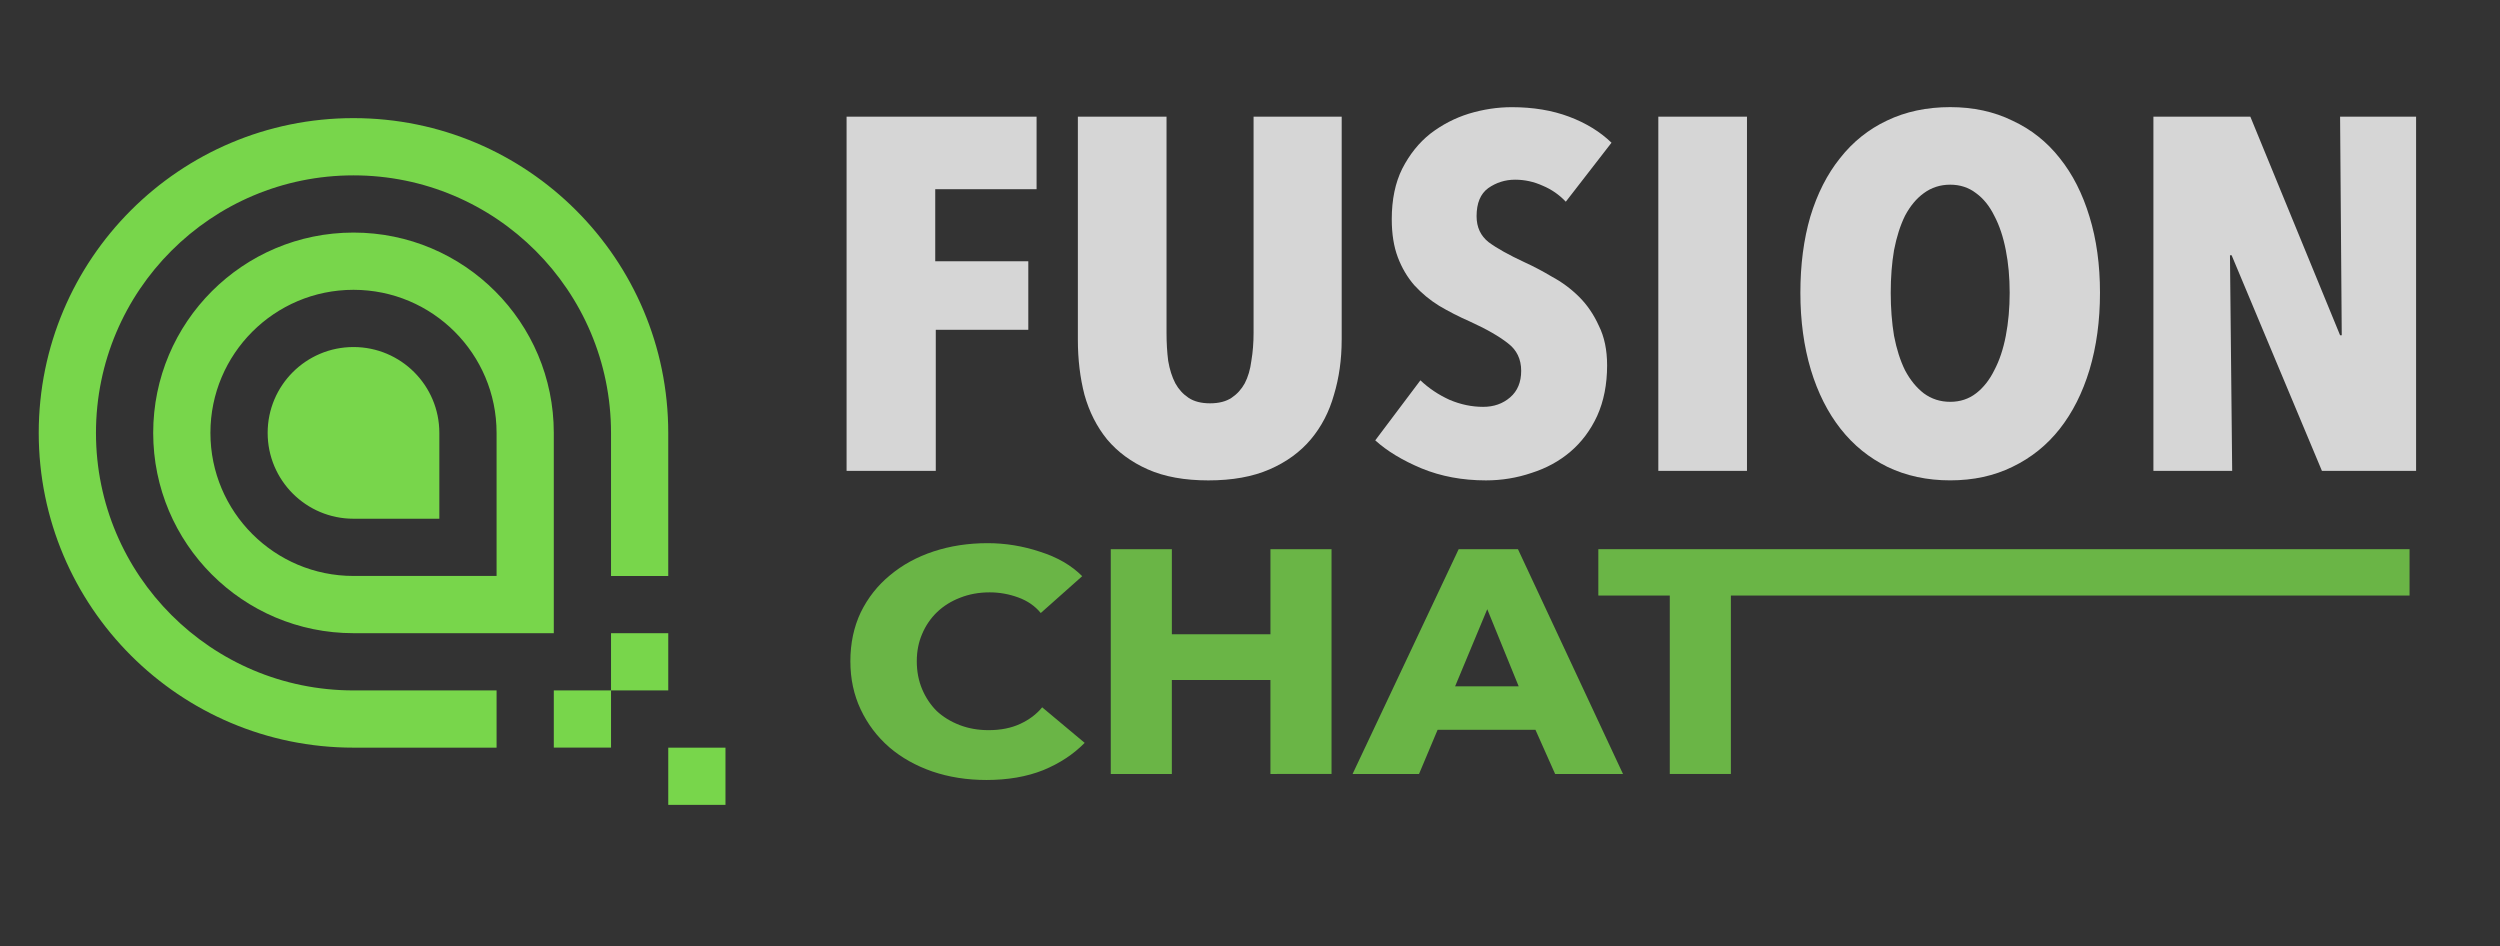 <?xml version="1.0" encoding="UTF-8" standalone="no"?>
<svg
   width="140"
   height="53"
   version="1.1"
   id="svg7709"
   sodipodi:docname="logo-fusion-dark3.svg"
   inkscape:version="1.2.1 (9c6d41e4, 2022-07-14)"
   xmlns:inkscape="http://www.inkscape.org/namespaces/inkscape"
   xmlns:sodipodi="http://sodipodi.sourceforge.net/DTD/sodipodi-0.dtd"
   xmlns="http://www.w3.org/2000/svg"
   xmlns:svg="http://www.w3.org/2000/svg">
  <rect width="100%" height="100%" fill="#333333" stroke="none"/>
  <defs
     id="defs7713" />
  <sodipodi:namedview
     id="namedview7711"
     pagecolor="#ffffff"
     bordercolor="#000000"
     borderopacity="0.25"
     inkscape:showpageshadow="2"
     inkscape:pageopacity="0.0"
     inkscape:pagecheckerboard="0"
     inkscape:deskcolor="#d1d1d1"
     showgrid="false"
     inkscape:zoom="6.5159591"
     inkscape:cx="83.180388"
     inkscape:cy="24.555096"
     inkscape:window-width="1423"
     inkscape:window-height="430"
     inkscape:window-x="0"
     inkscape:window-y="25"
     inkscape:window-maximized="0"
     inkscape:current-layer="svg7709" />
  <!-- Adicione aqui os elementos do seu desenho ou gráfico -->
  <g
     data-paper-data="{&quot;fillRule&quot;:&quot;evenodd&quot;,&quot;fillRuleOriginal&quot;:&quot;evenodd&quot;,&quot;isIcon&quot;:true,&quot;iconStyle&quot;:&quot;standalone&quot;,&quot;selectedEffects&quot;:{&quot;container&quot;:&quot;&quot;,&quot;transformation&quot;:&quot;&quot;,&quot;pattern&quot;:&quot;&quot;},&quot;bounds&quot;:{&quot;x&quot;:65,&quot;y&quot;:186.19549448296323,&quot;width&quot;:97.6090110340736,&quot;height&quot;:97.60901103407355},&quot;iconType&quot;:&quot;icon&quot;,&quot;rawIconId&quot;:&quot;2523291&quot;,&quot;isDetailed&quot;:false,&quot;suitableAsStandaloneIcon&quot;:true}"
     fill-rule="evenodd"
     id="element-id-28803"
     transform="matrix(0.394,0,0,0.394,-23.441,-66.746)"
     style="font-family:none;mix-blend-mode:normal;fill:#78d64b;stroke:none;stroke-width:1;stroke-linecap:butt;stroke-linejoin:miter;stroke-miterlimit:10;stroke-dasharray:none;stroke-dashoffset:0">
    <path
       d="m 109.738,267.537 c -20.216,0 -36.603,-16.389 -36.603,-36.603 0,-20.215 16.387,-36.603 36.603,-36.603 20.216,0 36.603,16.387 36.603,36.603 v 20.336 h 8.133 v -20.336 c 0,-24.709 -20.029,-44.738 -44.737,-44.738 C 85.031,186.195 65,206.225 65,230.933 c 0,24.709 20.029,44.738 44.738,44.738 h 20.336 v -8.133 h -20.336 z m -28.469,-36.605 c 0,-15.724 12.745,-28.469 28.469,-28.469 15.724,0 28.469,12.745 28.469,28.47 v 28.469 h -28.469 c -15.725,0 -28.469,-12.747 -28.469,-28.47 z m 28.469,20.336 h 20.336 v -20.334 c 0,-11.232 -9.103,-20.336 -20.336,-20.336 -11.232,0 -20.336,9.104 -20.336,20.336 0,11.231 9.103,20.334 20.336,20.334 z m 0,-32.536 c 6.739,0 12.201,5.461 12.201,12.201 v 12.201 h -12.201 c -6.74,0 -12.201,-5.461 -12.201,-12.201 0,-6.74 5.462,-12.201 12.201,-12.201 z m 44.737,40.67 h -8.133 v 8.134 h -8.134 v 8.133 h 8.134 v -8.133 h 8.133 z m 8.134,16.268 h -8.134 v 8.134 h 8.134 z"
       data-paper-data="{&quot;isPathIcon&quot;:true}"
       id="element-id-65985" />
  </g>
  <g
     aria-label="FUSION"
     transform="matrix(1.049,0,0,0.953,0,-0.467)"
     id="text4847"
     style="font-weight:bold;font-size:29.399px;font-family:'Martel Sans';-inkscape-font-specification:'Martel Sans Bold';text-align:center;text-anchor:middle;opacity:0.8;fill:#ffffff;stroke-width:3.472;stroke-linecap:round;stroke-linejoin:round;stroke-miterlimit:4.6;stop-color:#000000">
    <path
       d="m 49.927,11.608 v 4.233 h 4.968 v 4.028 h -4.939 v 8.291 H 45.194 V 7.345 h 10.143 v 4.263 z"
       style="font-family:'Avenir Next Condensed';-inkscape-font-specification:'Avenir Next Condensed,  Bold';fill:#ffffff"
       id="path8184" />
    <path
       d="m 71.624,20.457 q 0,1.735 -0.412,3.234 -0.382,1.499 -1.235,2.617 -0.853,1.117 -2.205,1.764 -1.352,0.647 -3.263,0.647 -1.911,0 -3.234,-0.647 -1.323,-0.647 -2.176,-1.764 Q 58.276,25.19 57.894,23.691 57.541,22.191 57.541,20.457 V 7.345 h 4.733 v 12.7 q 0,0.882 0.088,1.646 0.118,0.764 0.382,1.323 0.265,0.529 0.706,0.853 0.441,0.323 1.147,0.323 0.706,0 1.147,-0.323 0.441,-0.323 0.706,-0.853 0.265,-0.559 0.353,-1.323 0.118,-0.764 0.118,-1.646 V 7.345 h 4.704 v 13.112 z"
       style="font-family:'Avenir Next Condensed';-inkscape-font-specification:'Avenir Next Condensed,  Bold';fill:#ffffff"
       id="path8186" />
    <path
       d="m 83.589,12.343 q -0.529,-0.617 -1.235,-0.941 -0.706,-0.353 -1.47,-0.353 -0.794,0 -1.441,0.5 -0.617,0.5 -0.617,1.646 0,0.97 0.647,1.529 0.647,0.529 1.911,1.176 0.706,0.353 1.47,0.853 0.794,0.47 1.441,1.176 0.647,0.706 1.058,1.705 0.441,0.97 0.441,2.323 0,1.676 -0.529,2.969 -0.529,1.264 -1.441,2.117 -0.882,0.823 -2.058,1.235 -1.176,0.441 -2.44,0.441 -1.882,0 -3.44,-0.706 -1.529,-0.706 -2.47,-1.646 l 2.411,-3.528 q 0.676,0.706 1.558,1.147 0.882,0.412 1.793,0.412 0.853,0 1.441,-0.559 0.588,-0.559 0.588,-1.558 0,-1.029 -0.706,-1.617 -0.706,-0.617 -2.058,-1.294 -0.853,-0.412 -1.617,-0.911 -0.735,-0.5 -1.323,-1.205 -0.559,-0.706 -0.882,-1.646 -0.323,-0.941 -0.323,-2.234 0,-1.735 0.559,-2.969 0.588,-1.264 1.499,-2.058 0.941,-0.794 2.058,-1.176 1.147,-0.382 2.293,-0.382 1.705,0 3.058,0.559 1.352,0.559 2.264,1.529 z"
       style="font-family:'Avenir Next Condensed';-inkscape-font-specification:'Avenir Next Condensed,  Bold';fill:#ffffff"
       id="path8188" />
    <path
       d="M 88.528,28.159 V 7.345 h 4.733 v 20.815 z"
       style="font-family:'Avenir Next Condensed';-inkscape-font-specification:'Avenir Next Condensed,  Bold';fill:#ffffff"
       id="path8190" />
    <path
       d="m 112.106,17.693 q 0,2.47 -0.559,4.527 -0.559,2.029 -1.588,3.469 -1.029,1.441 -2.528,2.234 -1.47,0.794 -3.322,0.794 -1.852,0 -3.351,-0.794 -1.47,-0.794 -2.499,-2.234 -1.029,-1.441 -1.588,-3.469 -0.559,-2.058 -0.559,-4.527 0,-2.47 0.529,-4.469 0.559,-2.029 1.588,-3.44 1.029,-1.441 2.499,-2.205 1.499,-0.794 3.381,-0.794 1.852,0 3.322,0.794 1.499,0.764 2.528,2.205 1.029,1.411 1.588,3.44 0.559,1.999 0.559,4.469 z m -4.821,0 q 0,-1.352 -0.206,-2.499 -0.206,-1.176 -0.617,-2.029 -0.382,-0.853 -0.97,-1.323 -0.588,-0.5 -1.382,-0.5 -0.794,0 -1.411,0.5 -0.588,0.47 -1,1.323 -0.382,0.853 -0.588,2.029 -0.176,1.147 -0.176,2.499 0,1.352 0.176,2.528 0.206,1.176 0.588,2.029 0.412,0.853 1,1.352 0.617,0.5 1.411,0.5 0.794,0 1.382,-0.5 0.588,-0.5 0.97,-1.352 0.412,-0.853 0.617,-2.029 0.206,-1.176 0.206,-2.528 z"
       style="font-family:'Avenir Next Condensed';-inkscape-font-specification:'Avenir Next Condensed,  Bold';fill:#ffffff"
       id="path8192" />
    <path
       d="m 123.954,28.159 -4.821,-12.671 h -0.088 l 0.118,12.671 H 114.958 V 7.345 h 5.174 l 4.792,12.847 h 0.088 L 124.924,7.345 h 4.057 v 20.815 z"
       style="font-family:'Avenir Next Condensed';-inkscape-font-specification:'Avenir Next Condensed,  Bold';fill:#ffffff"
       id="path8194" />
  </g>
  <g
     aria-label="CHAT"
     transform="scale(1.061,0.943)"
     id="text9227"
     style="font-weight:bold;font-size:18.853px;font-family:'Martel Sans';-inkscape-font-specification:'Martel Sans Bold';text-align:center;text-anchor:middle;opacity:0.8;fill:#78d64b;stroke-width:8.907;stroke-linecap:round;stroke-linejoin:round;stroke-miterlimit:4.6;stop-color:#000000">
    <path
       d="m 57.25,44.114 q -0.886,1.018 -2.187,1.621 -1.301,0.584 -2.998,0.584 -1.546,0 -2.866,-0.509 Q 47.899,45.302 46.938,44.378 45.976,43.435 45.429,42.134 44.883,40.833 44.883,39.269 q 0,-1.603 0.547,-2.903 0.566,-1.301 1.546,-2.206 0.98,-0.924 2.3,-1.414 1.32,-0.49 2.847,-0.49 1.414,0 2.771,0.509 1.376,0.49 2.225,1.452 l -2.187,2.187 Q 54.479,35.781 53.744,35.479 53.008,35.177 52.235,35.177 q -0.848,0 -1.565,0.321 -0.698,0.302 -1.207,0.848 -0.509,0.547 -0.792,1.301 -0.283,0.735 -0.283,1.621 0,0.905 0.283,1.659 0.283,0.754 0.773,1.301 0.509,0.528 1.207,0.83 0.698,0.302 1.527,0.302 0.962,0 1.678,-0.377 0.716,-0.377 1.15,-0.98 l 2.244,2.112 z"
       style="font-family:'Avenir Next';-inkscape-font-specification:'Avenir Next Bold'"
       id="path8197" />
    <path
       d="m 67.054,45.962 v -5.581 h -5.204 v 5.581 H 58.627 V 32.613 h 3.224 v 5.053 h 5.204 v -5.053 h 3.224 v 13.348 z"
       style="font-family:'Avenir Next';-inkscape-font-specification:'Avenir Next Bold'"
       id="path8199" />
    <path
       d="m 82.08,45.962 -1.037,-2.621 h -5.166 l -0.98,2.621 h -3.507 l 5.599,-13.348 h 3.13 l 5.543,13.348 z m -3.582,-9.785 -1.697,4.581 h 3.356 z"
       style="font-family:'Avenir Next';-inkscape-font-specification:'Avenir Next Bold'"
       id="path8201" />
    <path
       d="M 91.356,35.366 V 45.962 H 88.132 V 35.366 h -3.771 v -2.753 h 42.816 v 2.753 z"
       style="font-family:'Avenir Next';-inkscape-font-specification:'Avenir Next Bold'"
       id="path8203"
       sodipodi:nodetypes="ccccccccc" />
  </g>
</svg>
